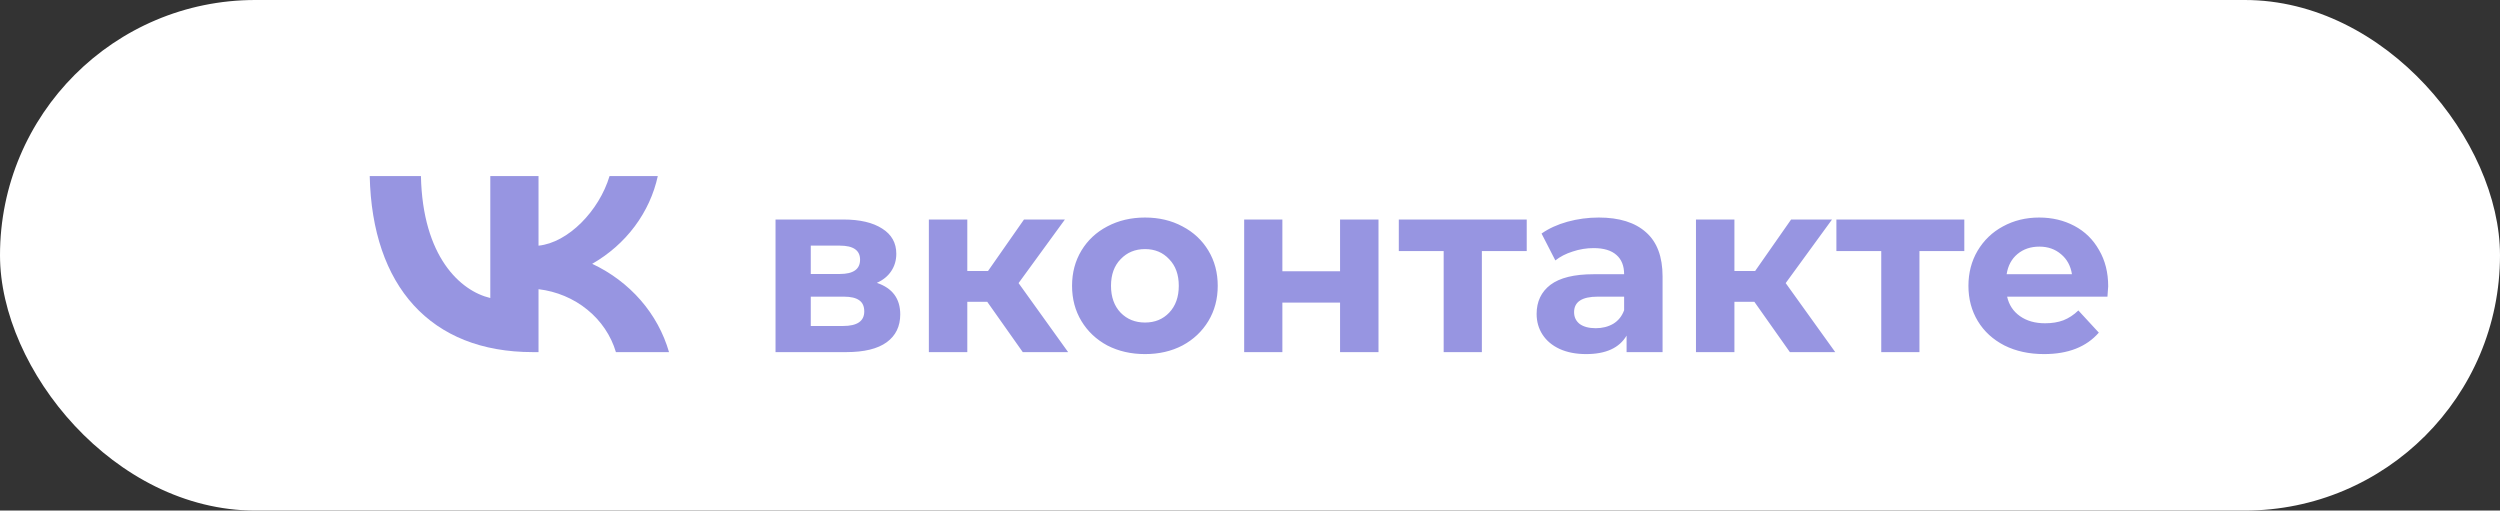 <?xml version="1.0" encoding="UTF-8"?> <svg xmlns="http://www.w3.org/2000/svg" width="142" height="29" viewBox="0 0 142 29" fill="none"><rect x="0" y="0" width="142" height="29" fill="#333333" stroke="none"/> <rect width="142" height="29" rx="14.5" fill="white"></rect> <path d="M49.804 16.066C50.691 16.365 51.134 16.962 51.134 17.858C51.134 18.539 50.877 19.067 50.364 19.44C49.851 19.813 49.085 20 48.068 20H44.05V12.468H47.9C48.843 12.468 49.58 12.641 50.112 12.986C50.644 13.322 50.91 13.798 50.91 14.414C50.91 14.787 50.812 15.119 50.616 15.408C50.429 15.688 50.159 15.907 49.804 16.066ZM46.052 15.562H47.704C48.469 15.562 48.852 15.291 48.852 14.75C48.852 14.218 48.469 13.952 47.704 13.952H46.052V15.562ZM47.886 18.516C48.689 18.516 49.09 18.241 49.09 17.69C49.09 17.401 48.997 17.191 48.81 17.06C48.623 16.92 48.329 16.85 47.928 16.85H46.052V18.516H47.886ZM56.077 17.144H54.943V20H52.759V12.468H54.943V15.394H56.119L58.163 12.468H60.487L57.855 16.08L60.669 20H58.093L56.077 17.144ZM65.037 20.112C64.244 20.112 63.53 19.949 62.895 19.622C62.27 19.286 61.78 18.824 61.425 18.236C61.07 17.648 60.893 16.981 60.893 16.234C60.893 15.487 61.07 14.82 61.425 14.232C61.78 13.644 62.27 13.187 62.895 12.86C63.53 12.524 64.244 12.356 65.037 12.356C65.83 12.356 66.54 12.524 67.165 12.86C67.79 13.187 68.28 13.644 68.635 14.232C68.99 14.82 69.167 15.487 69.167 16.234C69.167 16.981 68.99 17.648 68.635 18.236C68.28 18.824 67.79 19.286 67.165 19.622C66.54 19.949 65.83 20.112 65.037 20.112ZM65.037 18.32C65.597 18.32 66.054 18.133 66.409 17.76C66.773 17.377 66.955 16.869 66.955 16.234C66.955 15.599 66.773 15.095 66.409 14.722C66.054 14.339 65.597 14.148 65.037 14.148C64.477 14.148 64.015 14.339 63.651 14.722C63.287 15.095 63.105 15.599 63.105 16.234C63.105 16.869 63.287 17.377 63.651 17.76C64.015 18.133 64.477 18.32 65.037 18.32ZM70.669 12.468H72.839V15.408H76.115V12.468H78.299V20H76.115V17.186H72.839V20H70.669V12.468ZM86.718 14.26H84.17V20H82V14.26H79.452V12.468H86.718V14.26ZM90.808 12.356C91.975 12.356 92.871 12.636 93.496 13.196C94.121 13.747 94.434 14.582 94.434 15.702V20H92.39V19.062C91.979 19.762 91.214 20.112 90.094 20.112C89.515 20.112 89.011 20.014 88.582 19.818C88.162 19.622 87.84 19.351 87.616 19.006C87.392 18.661 87.28 18.269 87.28 17.83C87.28 17.13 87.541 16.579 88.064 16.178C88.596 15.777 89.413 15.576 90.514 15.576H92.25C92.25 15.1 92.105 14.736 91.816 14.484C91.527 14.223 91.093 14.092 90.514 14.092C90.113 14.092 89.716 14.157 89.324 14.288C88.941 14.409 88.615 14.577 88.344 14.792L87.56 13.266C87.971 12.977 88.461 12.753 89.03 12.594C89.609 12.435 90.201 12.356 90.808 12.356ZM90.64 18.642C91.013 18.642 91.345 18.558 91.634 18.39C91.923 18.213 92.129 17.956 92.25 17.62V16.85H90.752C89.856 16.85 89.408 17.144 89.408 17.732C89.408 18.012 89.515 18.236 89.73 18.404C89.954 18.563 90.257 18.642 90.64 18.642ZM99.649 17.144H98.515V20H96.331V12.468H98.515V15.394H99.691L101.735 12.468H104.059L101.427 16.08L104.241 20H101.665L99.649 17.144ZM111.573 14.26H109.025V20H106.855V14.26H104.307V12.468H111.573V14.26ZM119.745 16.262C119.745 16.29 119.731 16.486 119.703 16.85H114.005C114.108 17.317 114.35 17.685 114.733 17.956C115.116 18.227 115.592 18.362 116.161 18.362C116.553 18.362 116.898 18.306 117.197 18.194C117.505 18.073 117.79 17.886 118.051 17.634L119.213 18.894C118.504 19.706 117.468 20.112 116.105 20.112C115.256 20.112 114.504 19.949 113.851 19.622C113.198 19.286 112.694 18.824 112.339 18.236C111.984 17.648 111.807 16.981 111.807 16.234C111.807 15.497 111.98 14.834 112.325 14.246C112.68 13.649 113.16 13.187 113.767 12.86C114.383 12.524 115.069 12.356 115.825 12.356C116.562 12.356 117.23 12.515 117.827 12.832C118.424 13.149 118.891 13.607 119.227 14.204C119.572 14.792 119.745 15.478 119.745 16.262ZM115.839 14.008C115.344 14.008 114.929 14.148 114.593 14.428C114.257 14.708 114.052 15.091 113.977 15.576H117.687C117.612 15.1 117.407 14.722 117.071 14.442C116.735 14.153 116.324 14.008 115.839 14.008Z" fill="#9795E1"></path> <g clip-path="url(#clip0_105_282)"> <path d="M30.259 20C24.451 20 21.138 16.246 21 10H23.909C24.005 14.585 26.15 16.526 27.849 16.927V10H30.588V13.954C32.266 13.784 34.029 11.982 34.623 10H37.363C37.139 11.028 36.692 12.001 36.051 12.859C35.41 13.717 34.587 14.441 33.636 14.985C34.698 15.482 35.636 16.187 36.389 17.051C37.141 17.916 37.69 18.921 38 20H34.984C34.706 19.063 34.141 18.223 33.358 17.588C32.577 16.952 31.613 16.548 30.588 16.426V20H30.259Z" fill="#9795E1"></path> </g> <defs> <clipPath id="clip0_105_282"> <rect width="17" height="10" fill="white" transform="translate(21 10)"></rect> </clipPath> </defs> </svg> 
